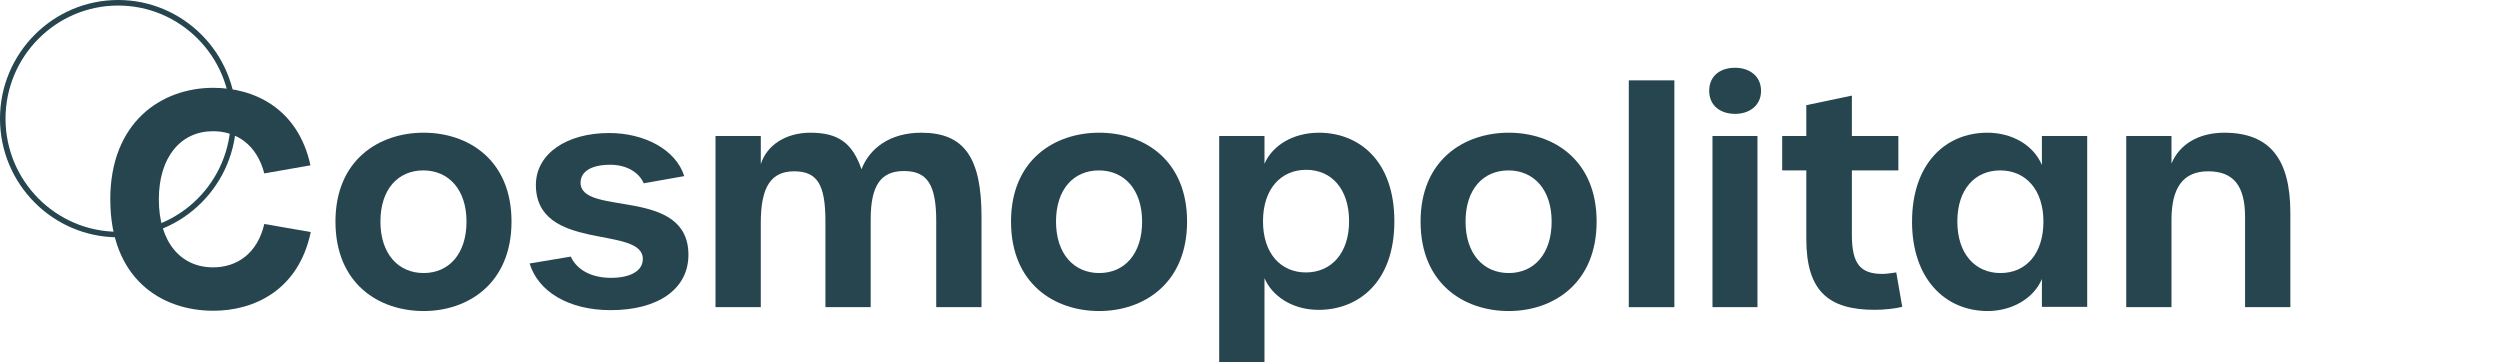 <?xml version="1.0" encoding="UTF-8"?>
<svg xmlns="http://www.w3.org/2000/svg" width="200" height="29" viewBox="0 0 200 29" fill="none">
  <g clip-path="url(#clip0_43_245)">
    <path d="M8.822 15.954C8.822 9.803 12.874 7.025 17.067 7.025C20.284 7.025 23.835 8.629 24.837 13.226L21.143 13.873C20.547 11.574 18.927 10.497 17.044 10.497C14.47 10.497 12.707 12.556 12.707 15.954C12.707 19.352 14.446 21.388 17.044 21.388C18.952 21.388 20.596 20.286 21.143 17.918L24.861 18.564C23.884 23.233 20.31 24.86 17.069 24.86C12.876 24.86 8.824 22.274 8.824 15.956" fill="#26454F"></path>
    <path d="M37.321 17.725C37.321 15.165 35.891 13.633 33.866 13.633C31.841 13.633 30.434 15.142 30.434 17.725C30.434 20.309 31.864 21.843 33.889 21.843C35.914 21.843 37.321 20.311 37.321 17.725ZM26.837 17.725C26.837 12.794 30.316 10.616 33.891 10.616C37.465 10.616 40.921 12.794 40.921 17.725C40.921 22.657 37.467 24.883 33.891 24.883C30.315 24.883 26.837 22.704 26.837 17.725Z" fill="#26454F"></path>
    <path d="M42.372 21.078L45.66 20.528C46.16 21.605 47.329 22.227 48.877 22.227C50.424 22.227 51.426 21.677 51.426 20.718C51.426 17.99 42.823 20.216 42.87 14.735C42.918 12.269 45.348 10.642 48.733 10.642C51.545 10.642 54.07 11.959 54.739 14.089L51.498 14.664C51.093 13.73 50.045 13.18 48.829 13.18C47.327 13.18 46.446 13.707 46.446 14.616C46.446 17.345 55.074 14.904 55.074 20.385C55.074 23.113 52.666 24.812 48.854 24.812C45.469 24.812 43.039 23.304 42.372 21.078Z" fill="#26454F"></path>
    <path d="M57.243 10.88H60.864V13.131C61.342 11.599 62.889 10.617 64.82 10.617C67.036 10.617 68.18 11.407 68.918 13.538C69.562 11.886 71.159 10.617 73.708 10.617C77.116 10.617 78.521 12.581 78.521 17.345V24.573H74.898V17.68C74.898 14.782 74.184 13.682 72.324 13.682C70.464 13.682 69.655 14.831 69.655 17.56V24.573H66.034V17.703C66.034 14.734 65.367 13.705 63.532 13.705C61.696 13.705 60.863 14.927 60.863 17.822V24.573H57.241V10.88H57.243Z" fill="#26454F"></path>
    <path d="M91.368 17.725C91.368 15.165 89.938 13.633 87.913 13.633C85.888 13.633 84.481 15.142 84.481 17.725C84.481 20.309 85.911 21.843 87.937 21.843C89.964 21.843 91.369 20.311 91.369 17.725M80.882 17.725C80.882 12.794 84.361 10.616 87.936 10.616C91.51 10.616 94.966 12.794 94.966 17.725C94.966 22.657 91.511 24.883 87.936 24.883C84.359 24.883 80.882 22.704 80.882 17.725Z" fill="#26454F"></path>
    <path d="M107.927 17.703C107.927 15.117 106.522 13.585 104.495 13.585C102.468 13.585 101.04 15.117 101.04 17.703C101.04 20.288 102.47 21.795 104.472 21.795C106.474 21.795 107.927 20.286 107.927 17.703ZM97.538 10.88H101.159V13.106C101.756 11.694 103.376 10.617 105.52 10.617C108.641 10.617 111.549 12.771 111.549 17.703C111.549 22.634 108.617 24.788 105.495 24.788C103.351 24.788 101.754 23.663 101.158 22.25V29H97.536V10.88H97.538Z" fill="#26454F"></path>
    <path d="M124.131 17.725C124.131 15.165 122.701 13.633 120.676 13.633C118.651 13.633 117.244 15.142 117.244 17.725C117.244 20.309 118.674 21.843 120.699 21.843C122.724 21.843 124.131 20.311 124.131 17.725ZM113.646 17.725C113.646 12.794 117.125 10.616 120.699 10.616C124.273 10.616 127.73 12.794 127.73 17.725C127.73 22.657 124.275 24.883 120.699 24.883C117.123 24.883 113.646 22.704 113.646 17.725Z" fill="#26454F"></path>
    <path d="M133.949 6.428H130.303V24.573H133.949V6.428Z" fill="#26454F"></path>
    <path d="M136.998 10.88H140.597V24.573H136.998V10.88ZM136.736 7.265C136.736 6.068 137.619 5.421 138.81 5.421C139.93 5.421 140.884 6.068 140.884 7.265C140.884 8.462 139.932 9.109 138.81 9.109C137.619 9.109 136.736 8.439 136.736 7.265Z" fill="#26454F"></path>
    <path d="M144.504 19.114V13.633H142.574V10.88H144.504V8.414L148.15 7.647V10.878H151.869V13.631H148.15V18.778C148.15 21.101 148.817 21.913 150.605 21.913C150.891 21.913 151.202 21.866 151.702 21.793L152.179 24.546C151.632 24.691 150.702 24.786 149.986 24.786C146.268 24.786 144.504 23.277 144.504 19.113" fill="#26454F"></path>
    <path d="M163.474 17.725C163.474 15.165 162.044 13.633 160.019 13.633C157.994 13.633 156.587 15.142 156.587 17.725C156.587 20.309 158.017 21.843 160.042 21.843C162.067 21.843 163.474 20.311 163.474 17.725ZM152.964 17.725C152.964 13.129 155.61 10.616 158.993 10.616C160.923 10.616 162.662 11.572 163.353 13.201V10.88H166.976V24.548H163.353V22.322C162.686 23.901 160.923 24.883 159.015 24.883C155.631 24.883 152.962 22.322 152.962 17.725" fill="#26454F"></path>
    <path d="M170.098 10.88H173.719V13.083C174.339 11.574 175.863 10.617 177.937 10.617C181.583 10.617 183.228 12.723 183.228 17.033V24.573H179.606V17.368C179.606 14.854 178.676 13.705 176.651 13.705C174.626 13.705 173.719 15.046 173.719 17.583V24.573H170.098V10.88Z" fill="#26454F"></path>
    <path d="M9.45 0.444C4.483 0.444 0.442 4.503 0.442 9.493C0.442 14.482 4.483 18.541 9.45 18.541C14.418 18.541 18.459 14.482 18.459 9.493C18.459 4.503 14.416 0.444 9.45 0.444ZM9.45 18.984C4.239 18.984 0 14.726 0 9.493C0 4.26 4.239 0 9.45 0C14.662 0 18.899 4.258 18.899 9.493C18.899 14.727 14.66 18.985 9.45 18.985" fill="#26454F"></path>
  </g>
  <defs>
    <clipPath id="clip0_43_245">
      <rect width="183.227" height="29" fill="white"></rect>
    </clipPath>
  </defs>
</svg>
